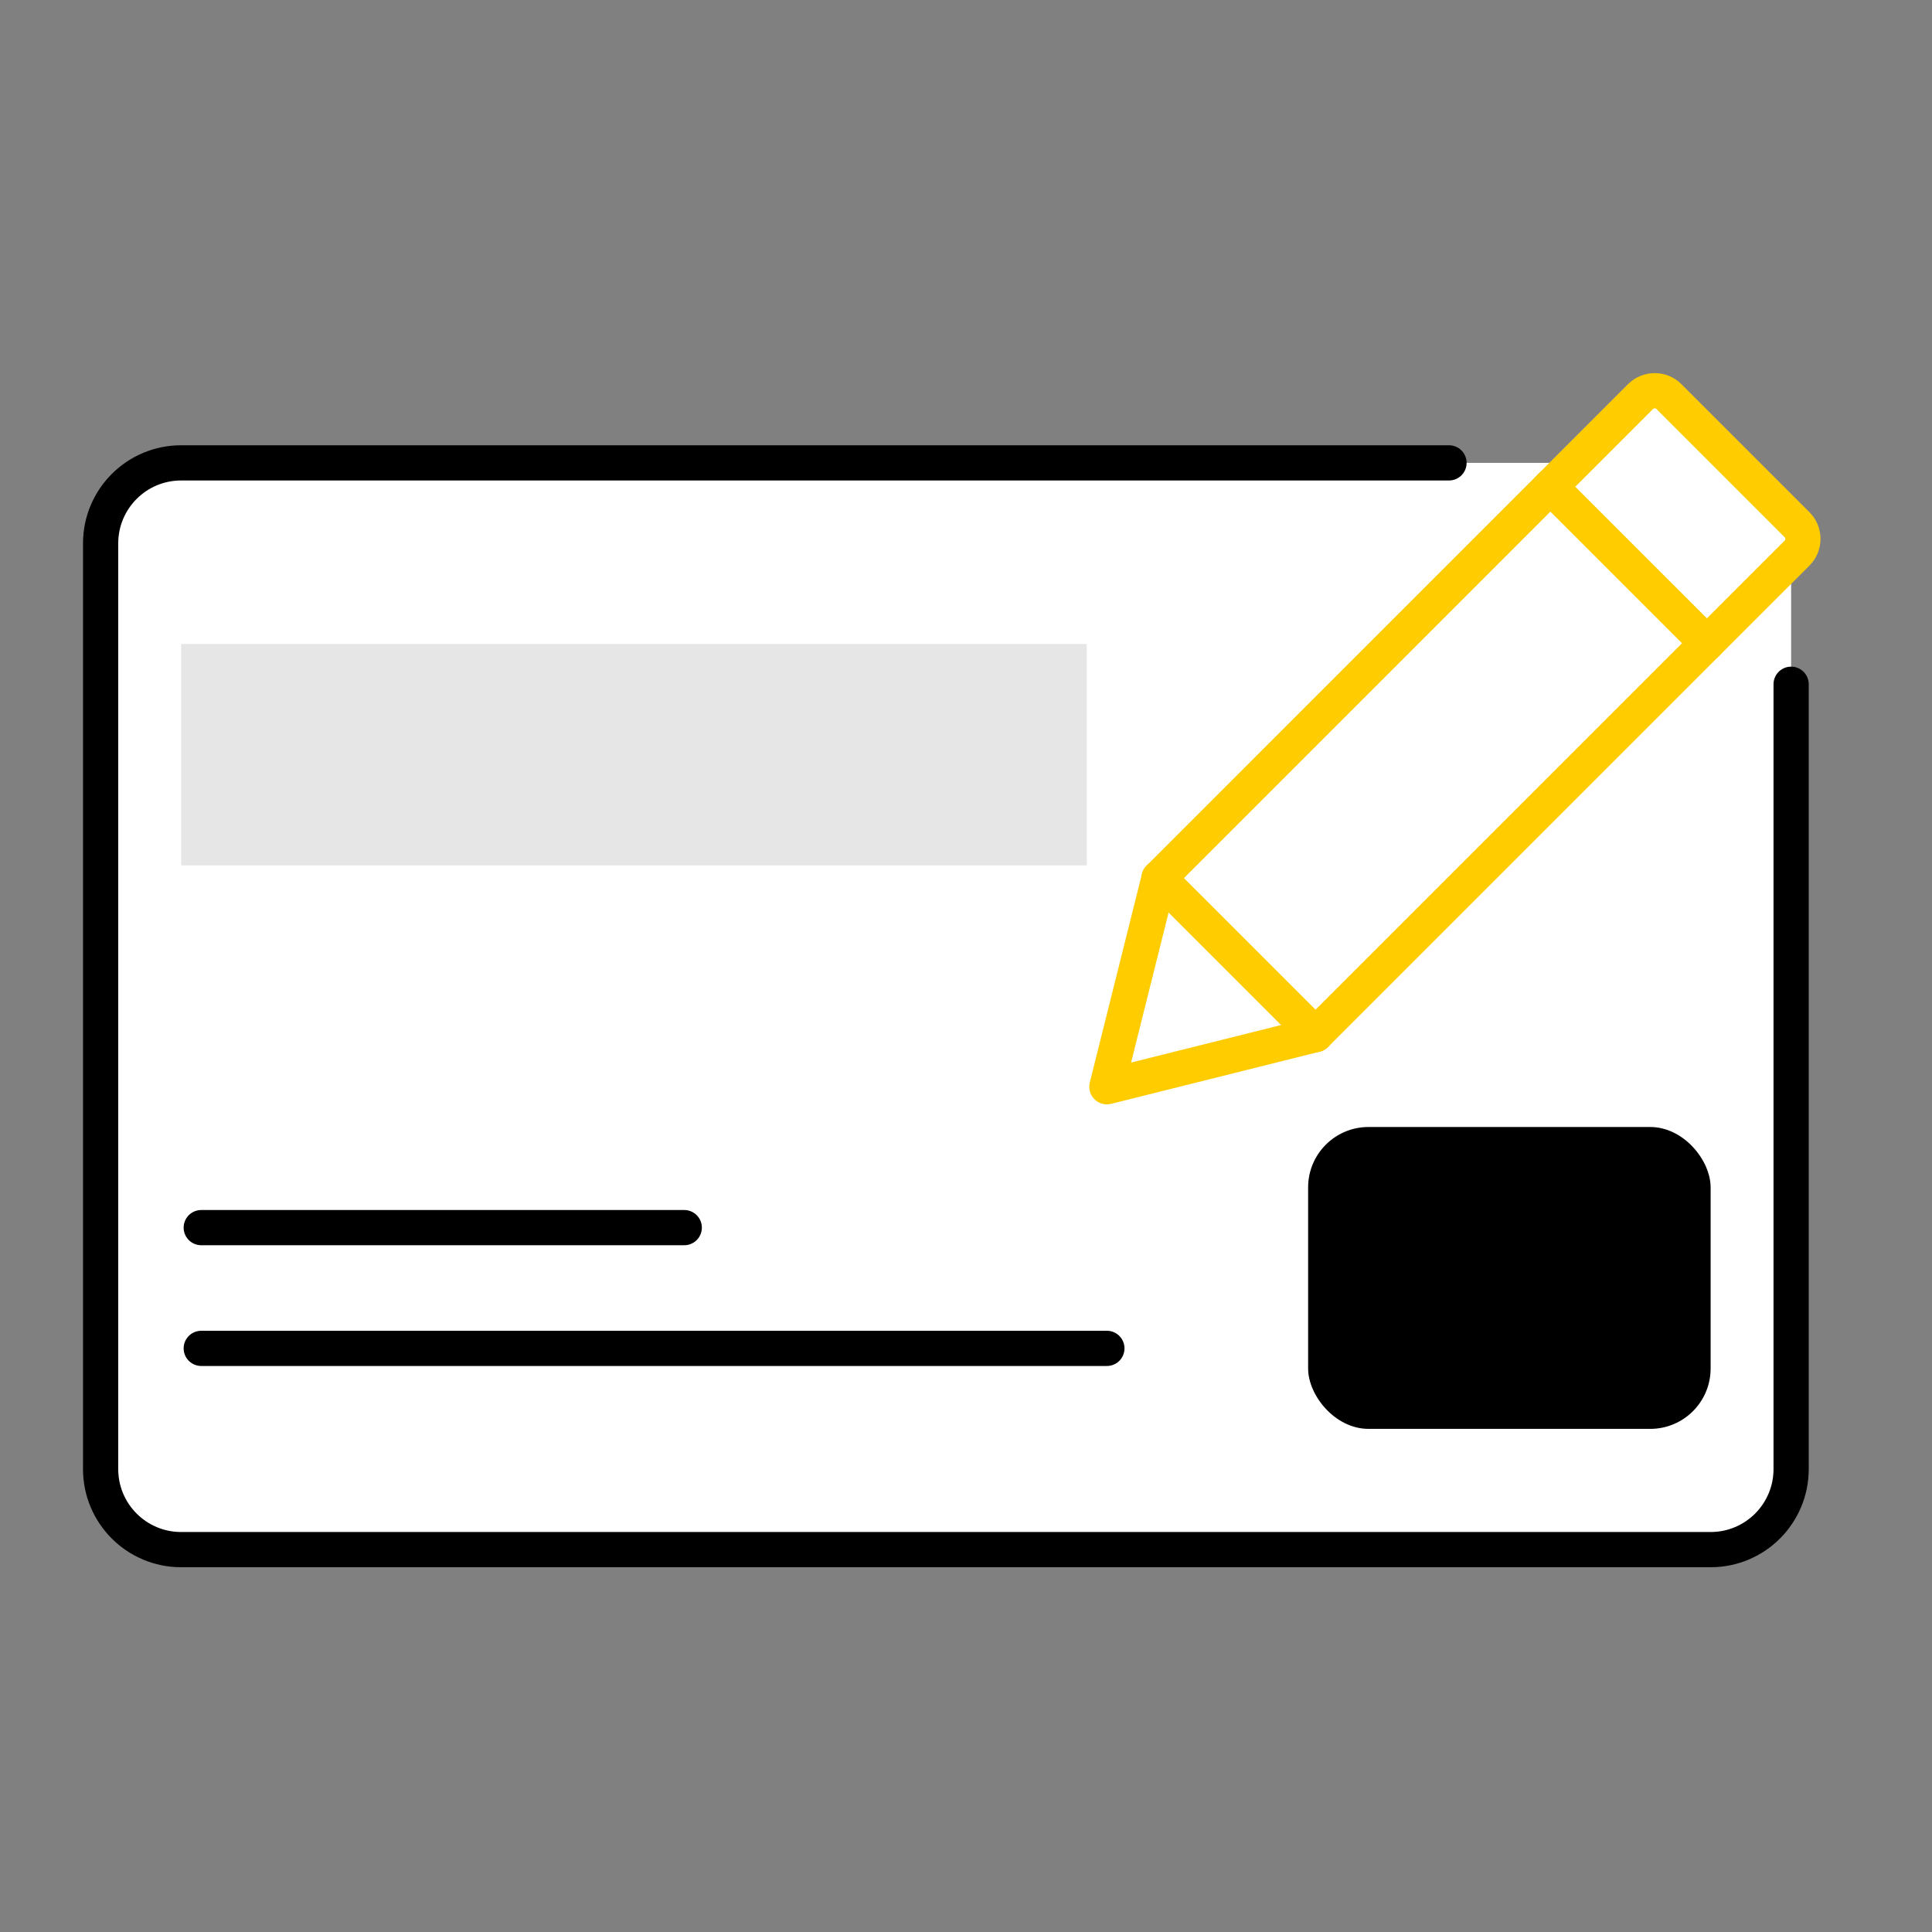 <svg width="96" height="96" viewBox="0 0 96 96" fill="none" xmlns="http://www.w3.org/2000/svg">
<rect x="0" y="0" width="96" height="96" fill="#808080" stroke="none"/>
<rect x="5" y="23" width="84" height="54" rx="4" fill="white"/>
<path d="M72 23H9C6.791 23 5 24.791 5 27V73C5 75.209 6.791 77 9 77H85C87.209 77 89 75.209 89 73V34" stroke="black" stroke-width="1.75" stroke-linecap="round" stroke-linejoin="round"/>
<rect x="9" y="32" width="45" height="11" fill="black" fill-opacity="0.1"/>
<rect x="65" y="56" width="20" height="15" rx="3" fill="black"/>
<path d="M10 67L55 67" stroke="black" stroke-width="1.75" stroke-linecap="round" stroke-linejoin="round"/>
<path d="M10 61H34" stroke="black" stroke-width="1.75" stroke-linecap="round" stroke-linejoin="round"/>
<path d="M57.593 43.63L55 54L65.37 51.407L89.293 27.485C89.683 27.094 89.683 26.461 89.293 26.071L82.929 19.707C82.539 19.317 81.906 19.317 81.515 19.707L57.593 43.63Z" fill="white"/>
<path d="M57.593 43.63L55 54L65.37 51.407L89.293 27.485C89.683 27.094 89.683 26.461 89.293 26.071L82.929 19.707C82.539 19.317 81.906 19.317 81.515 19.707L57.593 43.63Z" stroke="#FFCC00" stroke-width="1.75" stroke-linecap="round" stroke-linejoin="round"/>
<path d="M77.038 24.186L84.816 31.963" stroke="#FFCC00" stroke-width="1.75" stroke-linecap="round" stroke-linejoin="round"/>
<path d="M57.591 43.631L65.369 51.409" stroke="#FFCC00" stroke-width="1.75" stroke-linecap="round" stroke-linejoin="round"/>
</svg>
